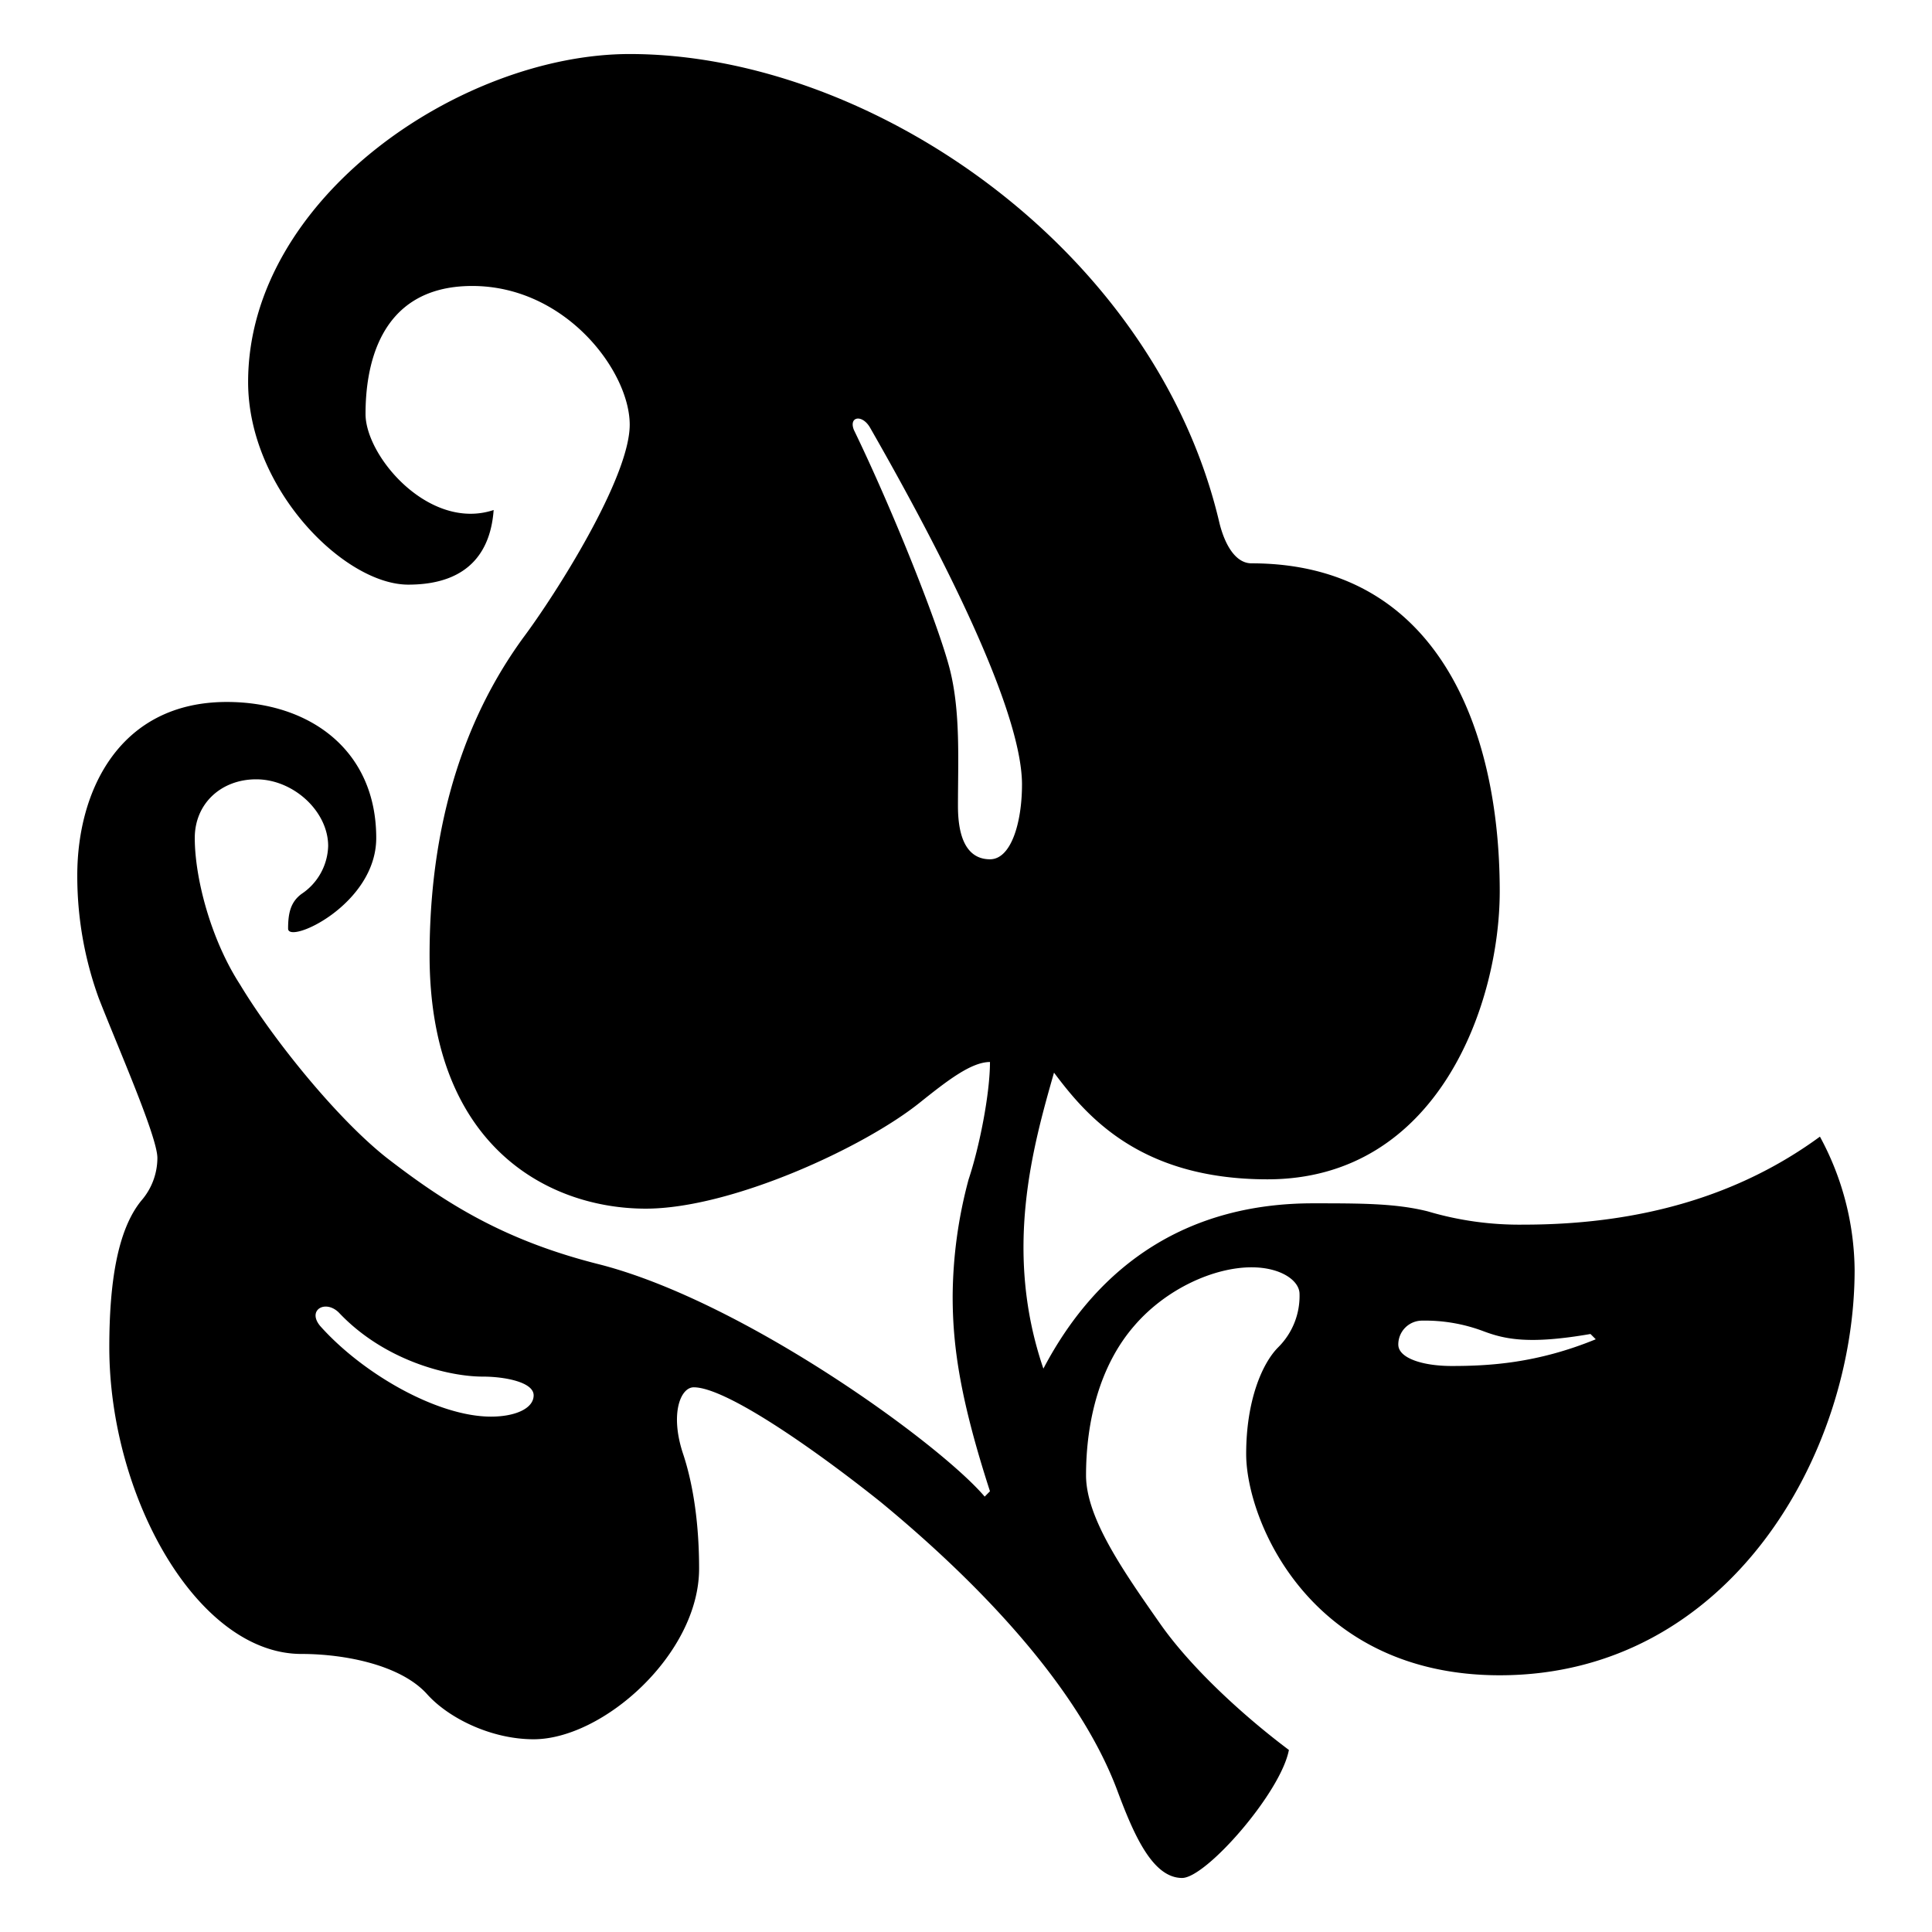 <svg xmlns="http://www.w3.org/2000/svg" width="500" height="500" viewBox="0 0 500 500">
  <defs>
    <style>
      .cls-1 {
        fill-rule: evenodd;
      }
    </style>
  </defs>
  <path class="cls-1" d="M315.61,135.432c1.385,5.531,4.133,10.358,8.287,10.358,47.654,0,64.233,42.1,64.233,84.88,0,29-15.884,74.538-60.1,74.538-33.154,0-46.964-16.562-55.255-27.611-5.518,19.33-13.115,46.233-2.748,76.6,14.5-27.6,37.982-42.779,69.751-42.779,12.424,0,21.406,0,29.694,2.074a83.281,83.281,0,0,0,24.867,3.443q45.576,0,76.657-22.773a73.555,73.555,0,0,1,8.978,34.512c0,47.617-32.46,104.885-91.848,104.885-49.039,0-65.618-40.026-65.618-57.268,0-13.813,4.137-23.46,8.288-27.611a18.7,18.7,0,0,0,5.522-13.8c0-3.457-4.828-6.9-12.425-6.9-9.672,0-22.1,5.514-30.384,15.179-8.982,10.359-12.443,24.847-12.443,38.646,0,11.049,9.673,24.847,19.346,38.646,8.287,11.739,22.1,24.153,33.154,32.435-2.076,11.03-21.421,33.128-27.633,33.128-7.6,0-12.424-11.049-16.579-22.1-10.367-28.287-37.982-55.88-61.463-75.214-17.27-13.8-40.061-29.667-48.349-29.667-3.442,0-6.212,6.9-2.751,17.252,2.751,8.285,4.136,18.622,4.136,29.671,0,22.084-24.866,44.163-42.827,44.163-11.039,0-22.1-5.517-27.618-11.724-6.9-7.591-21.406-10.355-32.464-10.355-26.924,0-49.73-40.72-49.73-79.366,0-16.566,2.076-30.361,8.288-37.952a16.906,16.906,0,0,0,4.155-11.049c0-5.517-10.367-28.981-15.194-41.4A92.588,92.588,0,0,1,20,226.536c0-22.079,11.057-44.867,38.694-44.867,21.406,0,38.676,12.429,38.676,35.2,0,17.257-22.809,27.6-22.809,23.464s0.694-6.9,3.46-8.975a15.4,15.4,0,0,0,6.906-12.415c0-8.975-8.982-17.256-18.636-17.256-8.982,0-15.885,6.207-15.885,15.182,0,10.356,4.133,26.232,11.73,37.952,8.291,13.8,24.867,34.513,37.982,44.854,15.194,11.739,30.388,21.4,55.255,27.611,37.287,9.665,87.715,46.237,99.463,60.036l1.367-1.384c-7.6-23.464-9.655-37.262-9.655-50.367a118.655,118.655,0,0,1,4.133-30.365c2.77-8.281,5.522-22.079,5.522-30.361-4.828,0-11.04,4.824-17.946,10.338-14.5,11.742-49.039,27.615-71.136,27.615-24.867,0-55.945-15.873-55.945-65.568,0-44.159,15.194-69.7,24.176-82.111,8.287-11.049,27.618-41.414,27.618-55.209,0-13.817-16.579-35.9-40.751-35.9C97.371,74.016,94.6,96.1,94.6,107.144s16.576,30.361,33.155,24.848c-0.691,9.665-5.536,19.312-22.1,19.312-16.579,0-41.442-24.848-41.442-52.441,0-47.621,55.251-84.879,98.754-84.879C225.125,13.984,299.031,64.351,315.61,135.432ZM87.7,339.7c-3.464-3.44-8.291-.69-4.845,3.458,11.058,12.414,30.4,23.463,44.212,23.463,6.212,0,11.039-2.074,11.039-5.513,0-3.458-7.6-4.842-13.118-4.842C116.007,356.269,99.428,352.136,87.7,339.7Zm176.793-136.63c0-21.4-25.539-68.332-39.366-92.471-2.057-3.458-5.518-2.767-4.137.676,10.367,21.4,22.1,51.075,24.867,62.106,2.752,11.049,2.061,23.481,2.061,35.206,0,11.049,4.151,13.795,8.288,13.795C261.74,222.385,264.491,212.72,264.491,203.073Zm97.388,144.915c0,3.458,6.212,5.532,13.809,5.532,9.673,0,22.1-.691,37.291-6.916l-1.367-1.366c-15.885,2.75-22.115,1.366-27.636-.693a42.773,42.773,0,0,0-15.885-2.765A6.167,6.167,0,0,0,361.879,347.988Z"/>
</svg>
